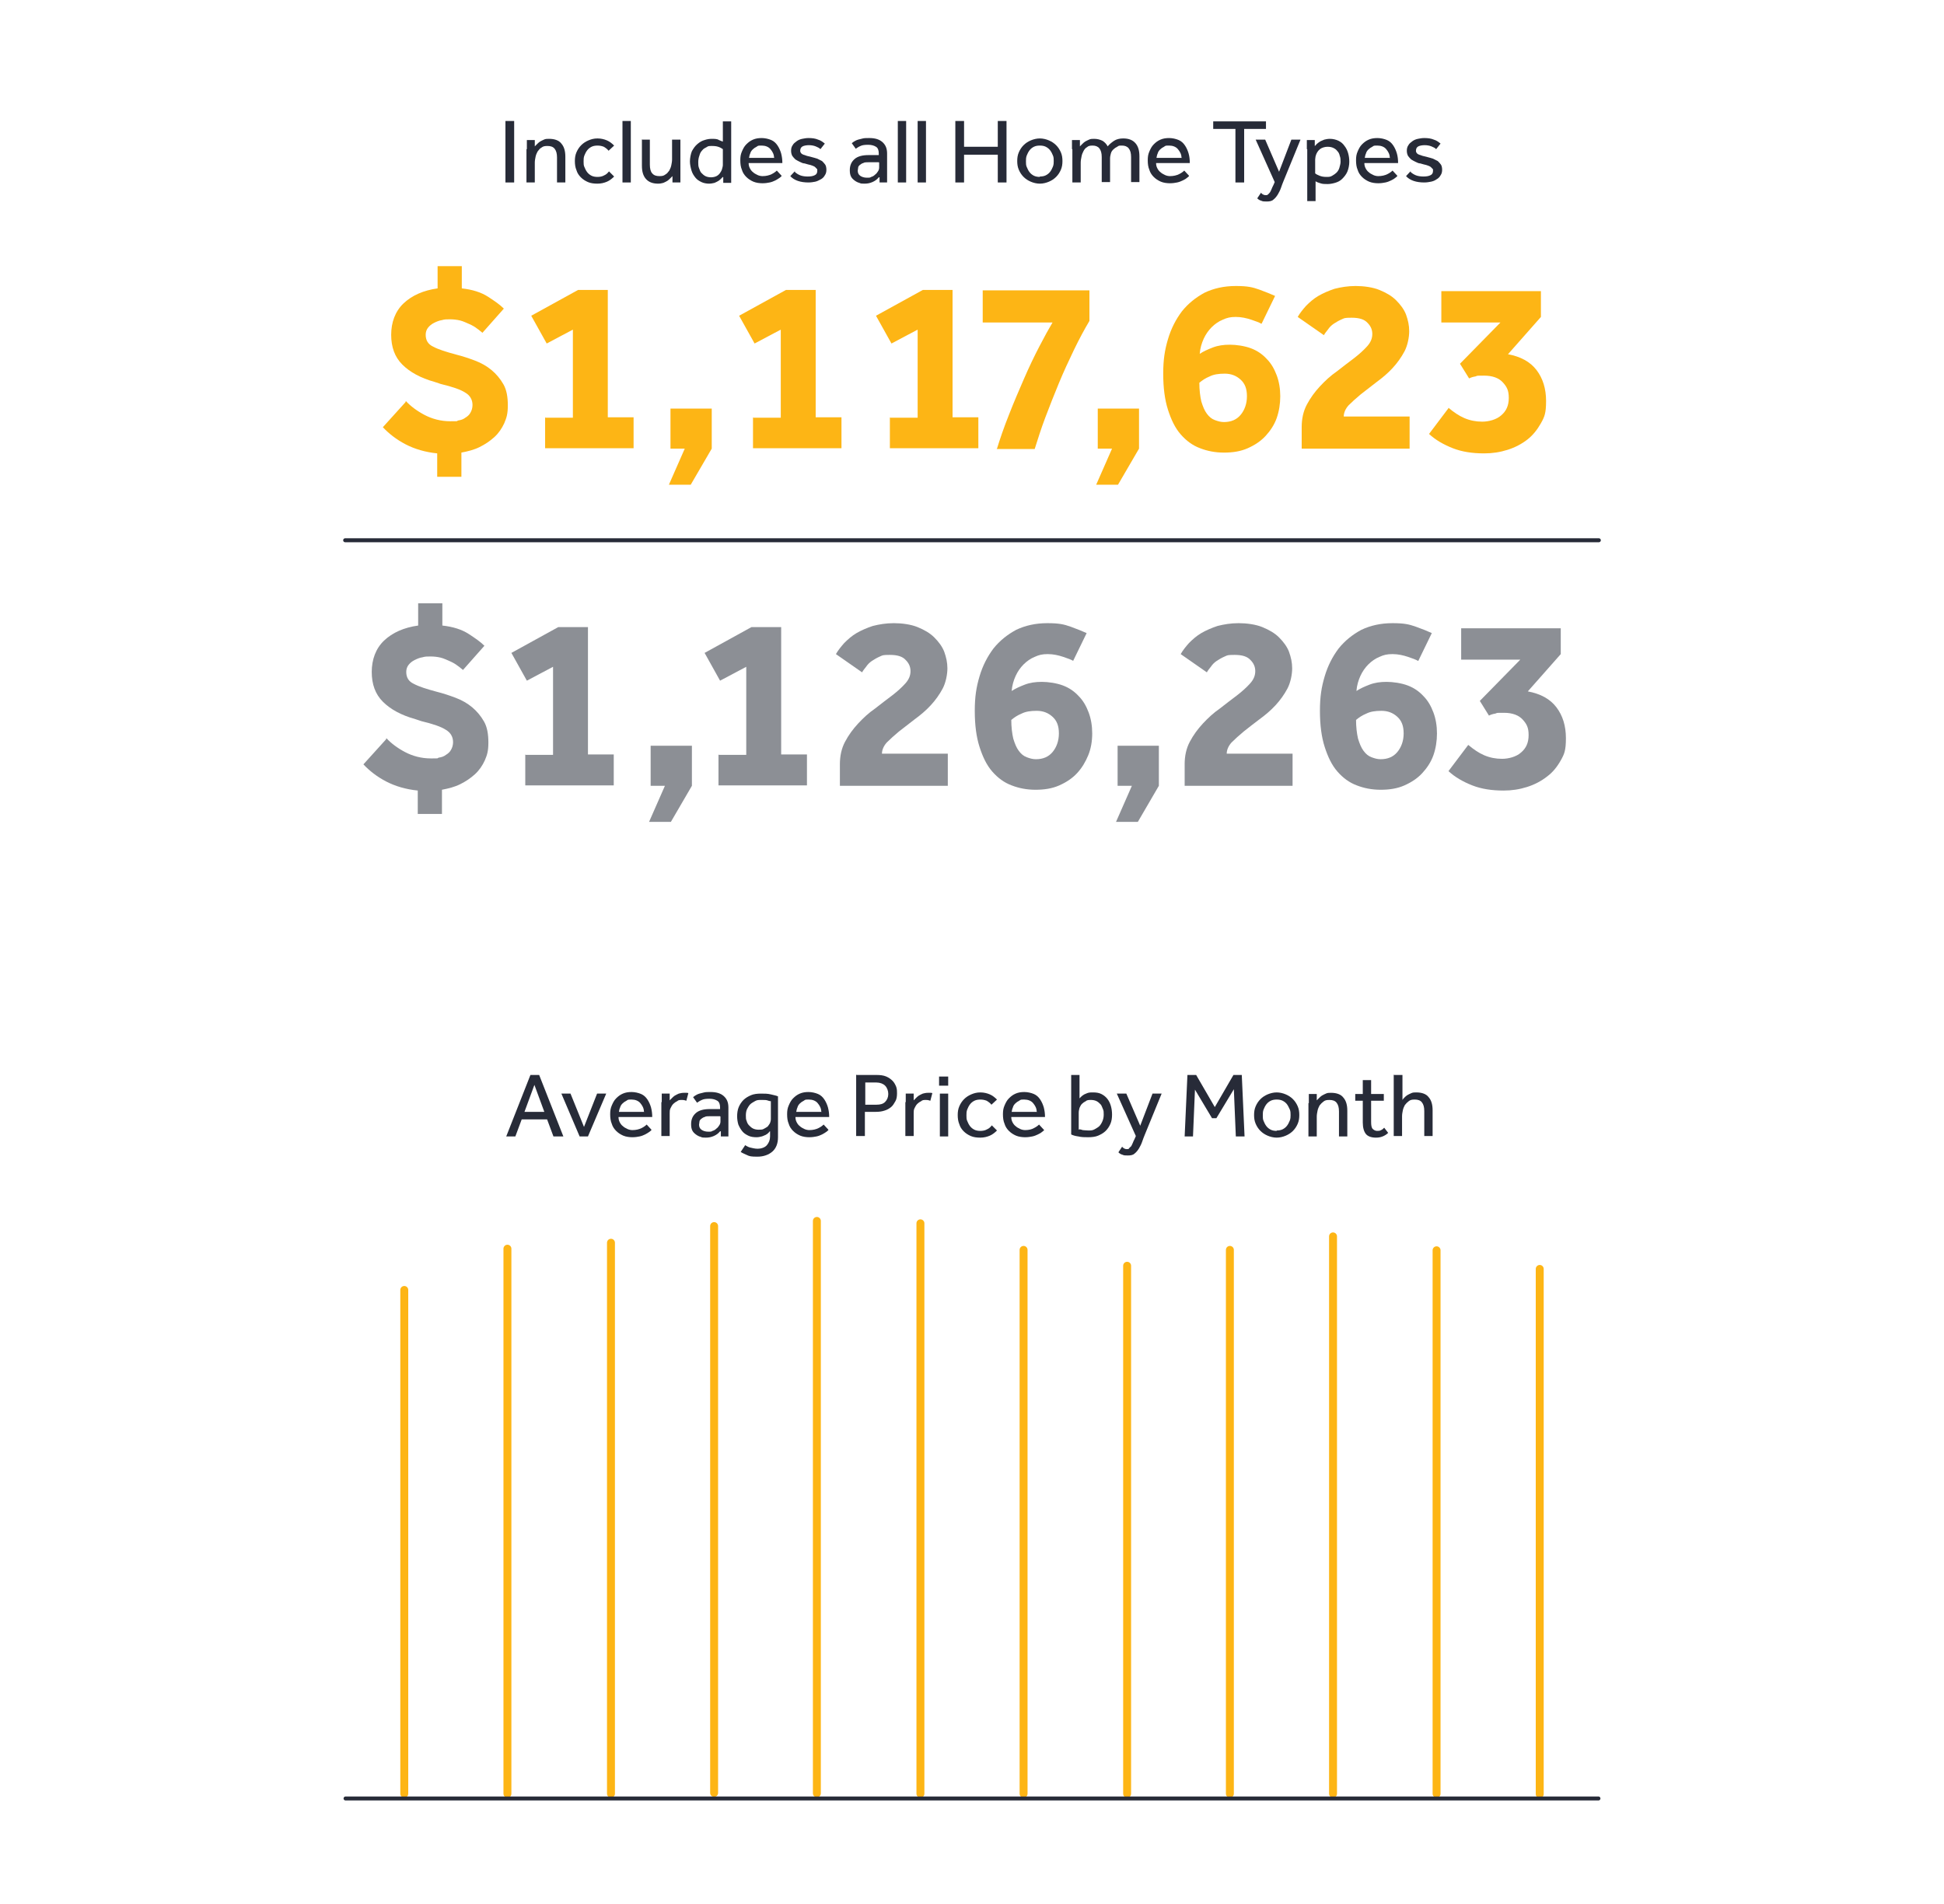 <?xml version="1.0" encoding="UTF-8"?>
<svg xmlns="http://www.w3.org/2000/svg" id="Layer_1" version="1.1" viewBox="0 0 490 480">
  <defs>
    <style>
      .st0 {
        fill: #fdb515;
      }

      .st1 {
        isolation: isolate;
      }

      .st2 {
        fill: #8c8f95;
      }

      .st3 {
        fill: #272b38;
      }

      .st4 {
        stroke: #272b38;
      }

      .st4, .st5 {
        fill: none;
        stroke-linecap: round;
      }

      .st5 {
        stroke: #fdb515;
        stroke-linejoin: round;
        stroke-width: 2px;
      }
    </style>
  </defs>
  <g class="st1">
    <g class="st1">
      <g class="st1">
        <path class="st3" d="M127.4,30.5h2.2v15.5h-2.2v-15.5Z"></path>
        <path class="st3" d="M132.8,37.6v-1.2c0-.3,0-.7,0-1.1h2v1.6c.2-.2.4-.4.6-.6.2-.2.4-.4.7-.6.3-.2.6-.3,1-.5s.8-.2,1.3-.2c1.4,0,2.5.4,3.1,1.2.7.8,1,1.9,1,3.3v6.5h-2.1v-6.3c0-1-.2-1.7-.6-2.2-.4-.5-1-.7-1.8-.7s-1.1.1-1.5.4c-.4.2-.7.6-1,1-.2.4-.4.8-.5,1.3-.1.5-.2,1-.2,1.5v5h-2.1v-8.4Z"></path>
        <path class="st3" d="M154.8,44.5c-.5.5-1.1,1-1.8,1.3-.7.3-1.5.5-2.4.5s-1.7-.1-2.4-.4c-.7-.3-1.3-.7-1.8-1.2-.5-.5-.9-1.1-1.1-1.8-.3-.7-.4-1.5-.4-2.3s.1-1.5.4-2.2.7-1.3,1.2-1.8c.5-.5,1.1-.9,1.8-1.2.7-.3,1.4-.5,2.3-.5s1.7.2,2.4.5c.7.3,1.3.8,1.8,1.3l-1.4,1.3c-.3-.4-.7-.7-1.2-1-.5-.2-1-.3-1.6-.3s-1.1.1-1.5.3-.8.5-1.1.9c-.3.4-.5.8-.7,1.3-.2.5-.2,1-.2,1.5s0,1,.2,1.4c.2.5.4.9.7,1.3.3.4.7.7,1.1.9.4.2.9.3,1.5.3s1.2-.1,1.7-.4c.5-.2.9-.6,1.2-1l1.3,1.3Z"></path>
        <path class="st3" d="M156.9,30.5h2.1v15.5h-2.1v-15.5Z"></path>
        <path class="st3" d="M161.7,35.2h2.1v6.3c0,1,.2,1.8.6,2.2.4.5,1,.7,1.8.7s1.1-.1,1.5-.4c.4-.2.7-.6,1-1,.2-.4.4-.8.5-1.3.1-.5.2-1,.2-1.5v-5h2.1v9.7c0,.3,0,.7,0,1.1h-2v-1.6c-.2.2-.4.4-.6.6-.2.2-.4.4-.7.6-.3.2-.6.3-1,.5-.4.1-.8.2-1.3.2-1.4,0-2.4-.4-3.1-1.2-.7-.8-1-1.9-1-3.3v-6.5Z"></path>
        <path class="st3" d="M182.2,44.6c0,0-.2.2-.4.4-.2.2-.4.4-.7.6-.3.2-.6.3-1,.5-.4.1-.9.2-1.4.2s-1.3-.1-1.9-.4-1.1-.6-1.5-1.1c-.4-.5-.8-1.1-1-1.8s-.4-1.5-.4-2.3.2-1.9.5-2.6c.4-.7.8-1.3,1.4-1.8s1.1-.8,1.8-1c.6-.2,1.2-.3,1.8-.3s1.4,0,1.8.3c.4.2.8.3,1,.4v-5.1h2.1v14.4c0,.3,0,.7,0,1.1h-2v-1.4ZM182.2,37.6c-.2-.1-.4-.3-.9-.5s-1-.3-1.8-.3-1,0-1.4.3c-.4.2-.8.4-1.1.8-.3.3-.6.8-.7,1.3-.2.5-.3,1.1-.3,1.7s0,1,.2,1.5.3.9.6,1.2c.3.3.6.6,1,.8s.9.3,1.4.3,1-.1,1.4-.3.7-.5.9-.8c.2-.3.4-.6.5-1,.1-.4.2-.7.2-1v-3.9Z"></path>
        <path class="st3" d="M197,44.4c-.1.1-.3.3-.6.5s-.6.4-1,.6c-.4.2-.9.4-1.4.5-.5.1-1.1.2-1.8.2s-1.6-.1-2.3-.4-1.3-.7-1.8-1.2c-.5-.5-.9-1.1-1.1-1.8-.3-.7-.4-1.5-.4-2.4s.1-1.5.4-2.2c.3-.7.6-1.3,1.1-1.8.5-.5,1-.9,1.7-1.2.7-.3,1.4-.4,2.2-.4s1.7.2,2.4.5,1.2.8,1.6,1.4c.4.6.7,1.3.9,2,.2.8.3,1.5.3,2.4h-8.5c0,.5.1.9.3,1.3.2.4.5.8.8,1,.3.3.7.5,1.1.7s.9.3,1.3.3c.9,0,1.7-.2,2.3-.5.6-.3,1-.6,1.3-.9l1.2,1.3ZM195.1,39.7c0-.8-.4-1.5-.9-2.1s-1.3-.9-2.2-.9-.9,0-1.3.3c-.4.2-.7.4-1,.7s-.5.6-.6,1c-.2.4-.2.7-.3,1.1h6.4Z"></path>
        <path class="st3" d="M200.3,43.3c.4.4.9.7,1.4.9.5.2,1.2.3,1.9.3s1.3-.1,1.7-.3c.5-.2.7-.6.7-1.1s0-.5-.2-.6c-.1-.2-.3-.3-.5-.5-.2-.1-.6-.3-1-.4-.4-.1-.9-.2-1.5-.4-.4,0-.8-.2-1.2-.4-.4-.2-.8-.4-1.1-.6-.3-.3-.6-.6-.8-.9-.2-.4-.3-.8-.3-1.3s.1-1,.4-1.4c.2-.4.6-.7,1-1,.4-.3.9-.5,1.4-.6.5-.1,1-.2,1.6-.2.9,0,1.7.1,2.4.4.7.2,1.2.6,1.7,1l-1.1,1.4c-.3-.3-.7-.5-1.2-.7s-1.1-.3-1.7-.3-1.2.1-1.6.3-.6.6-.6,1.1.3.8.8,1,1.2.4,2.1.6c.5.1,1,.3,1.4.4.4.2.8.4,1.2.6.3.3.6.6.8.9s.3.8.3,1.3-.1,1-.4,1.4c-.2.4-.6.8-1,1s-.9.5-1.4.6c-.5.1-1.1.2-1.7.2-2,0-3.6-.5-4.6-1.6l1.3-1.4Z"></path>
        <path class="st3" d="M221.5,44.7c-.4.5-.9.9-1.6,1.2-.7.3-1.3.4-2,.4s-.9,0-1.3-.2c-.4-.1-.8-.3-1.2-.6s-.7-.6-.9-1c-.2-.4-.3-.9-.3-1.6,0-1.2.4-2.1,1.2-2.8.8-.7,2-1,3.5-1s.5,0,.8,0,.5,0,.8,0c.2,0,.5,0,.6,0s.3,0,.4,0v-.4c0-.8-.2-1.4-.7-1.7-.5-.3-1.1-.5-2-.5s-1.5.1-1.9.3c-.5.2-.9.5-1.2.7l-1-1.4c.2-.2.4-.3.7-.5.3-.2.6-.3.9-.4.4-.1.8-.2,1.2-.3s1-.1,1.6-.1c1.4,0,2.5.3,3.3,1,.8.7,1.2,1.6,1.2,2.9v6.3c0,.4,0,.7,0,1h-1.9v-1.3ZM221.5,40.9c0,0-.2,0-.4,0s-.4,0-.6,0-.5,0-.7,0c-.3,0-.5,0-.8,0-.6,0-1.1,0-1.4.2-.4.1-.6.3-.9.5-.2.2-.4.4-.4.7,0,.3-.1.5-.1.7,0,.6.2,1,.6,1.3.4.3,1,.5,1.7.5s.8,0,1.1-.2c.4-.1.7-.3,1-.6.3-.2.5-.5.7-.8.2-.3.3-.6.3-1v-1.2Z"></path>
        <path class="st3" d="M226.3,30.5h2.1v15.5h-2.1v-15.5Z"></path>
        <path class="st3" d="M231.3,30.5h2.1v15.5h-2.1v-15.5Z"></path>
        <path class="st3" d="M240.8,30.5h2.2v6.5h8.5v-6.5h2.2v15.5h-2.2v-7h-8.5v7h-2.2v-15.5Z"></path>
        <path class="st3" d="M262.1,46.3c-.8,0-1.6-.2-2.3-.5-.7-.3-1.3-.7-1.8-1.2-.5-.5-.9-1.1-1.2-1.8-.3-.7-.4-1.4-.4-2.2s.1-1.5.4-2.2.7-1.3,1.2-1.8c.5-.5,1.1-.9,1.8-1.2.7-.3,1.5-.5,2.3-.5s1.6.2,2.3.5,1.3.7,1.8,1.2c.5.5.9,1.1,1.2,1.8s.4,1.4.4,2.2-.1,1.5-.4,2.2c-.3.7-.7,1.3-1.2,1.8-.5.5-1.1.9-1.8,1.2s-1.5.5-2.3.5ZM262.1,44.5c.6,0,1.1-.1,1.5-.3.4-.2.8-.5,1.1-.9.3-.4.5-.8.7-1.3.2-.5.2-1,.2-1.4s0-1-.2-1.4c-.2-.5-.4-.9-.7-1.3s-.7-.7-1.1-.9c-.4-.2-.9-.3-1.5-.3s-1.1.1-1.5.3c-.4.2-.8.5-1.1.9s-.5.8-.7,1.3-.2,1-.2,1.5,0,1,.2,1.4c.2.5.4.9.7,1.3.3.4.7.7,1.1.9.4.2.9.3,1.5.3Z"></path>
        <path class="st3" d="M270.2,37.6v-1.2c0-.3,0-.7,0-1.1h2v1.6c.2-.2.4-.4.6-.6.2-.2.4-.4.7-.6s.6-.3,1-.5.8-.2,1.3-.2c.8,0,1.5.2,2.1.5.5.3,1,.8,1.3,1.4.4-.5,1-1,1.6-1.4.6-.4,1.4-.6,2.3-.6,1.4,0,2.4.4,3.1,1.2s1,1.9,1,3.3v6.5h-2.1v-6.3c0-1-.2-1.7-.6-2.2-.4-.5-1-.7-1.7-.7s-.8,0-1.2.3c-.4.2-.7.4-1,.7-.3.3-.5.6-.6,1-.1.4-.2.8-.2,1.2v6h-2.1v-6.3c0-1-.2-1.7-.6-2.2-.4-.5-1-.7-1.7-.7s-1.1.1-1.4.4c-.4.2-.7.6-.9,1-.2.4-.4.8-.5,1.4-.1.5-.2,1-.2,1.5v5h-2.1v-8.4Z"></path>
        <path class="st3" d="M299.7,44.4c-.1.1-.3.3-.6.5-.2.2-.6.4-1,.6-.4.2-.9.4-1.4.5-.5.1-1.1.2-1.8.2s-1.6-.1-2.3-.4c-.7-.3-1.3-.7-1.8-1.2-.5-.5-.9-1.1-1.1-1.8-.3-.7-.4-1.5-.4-2.4s.1-1.5.4-2.2c.3-.7.6-1.3,1.1-1.8.5-.5,1-.9,1.7-1.2s1.4-.4,2.2-.4,1.7.2,2.4.5,1.2.8,1.6,1.4.7,1.3.9,2,.3,1.5.3,2.4h-8.5c0,.5.1.9.3,1.3.2.4.5.8.8,1,.3.3.7.5,1.1.7.4.2.9.3,1.3.3.9,0,1.7-.2,2.3-.5.6-.3,1-.6,1.3-.9l1.2,1.3ZM297.8,39.7c0-.8-.4-1.5-.9-2.1-.5-.6-1.3-.9-2.2-.9s-.9,0-1.3.3c-.4.2-.7.4-1,.7s-.5.6-.6,1c-.2.4-.2.7-.3,1.1h6.4Z"></path>
      </g>
    </g>
    <g class="st1">
      <g class="st1">
        <path class="st3" d="M311.3,32.5h-5.5v-1.9h13.3v1.9h-5.5v13.5h-2.2v-13.5Z"></path>
      </g>
    </g>
    <g class="st1">
      <g class="st1">
        <path class="st3" d="M317.8,48.6c.2.1.3.3.5.4s.4.2.7.2.5,0,.6-.2c.2-.1.3-.3.5-.5.1-.2.3-.5.4-.8s.3-.7.5-1.1l.3-.7-4.8-10.7h2.4l3.5,8.1,3.1-8.1h2.3l-4.3,10.5c-.2.5-.4,1-.6,1.6-.2.6-.5,1.2-.8,1.7s-.7,1-1.1,1.3c-.4.4-1,.5-1.7.5s-1,0-1.4-.2c-.4-.1-.7-.3-1-.6l1-1.5Z"></path>
        <path class="st3" d="M329.4,37.6v-1.2c0-.3,0-.7,0-1.1h2v1.5c.2-.1.3-.3.5-.5.2-.2.5-.4.8-.6.3-.2.7-.3,1.1-.5.4-.1.9-.2,1.4-.2.8,0,1.6.2,2.2.5.6.3,1.1.7,1.5,1.3.4.5.7,1.1.9,1.8s.3,1.4.3,2.2-.2,1.8-.5,2.5c-.3.7-.8,1.3-1.3,1.8-.5.5-1.1.8-1.8,1-.7.2-1.3.3-1.9.3s-1.3,0-1.8-.2c-.4-.1-.9-.3-1.2-.5v5h-2.1v-13.1ZM331.5,43.7c.2.2.6.4,1.1.6.5.2,1,.3,1.7.3s1,0,1.5-.3.8-.5,1.1-.8c.3-.3.6-.8.7-1.2s.3-1,.3-1.5,0-1-.2-1.5c-.1-.5-.3-.9-.6-1.2-.3-.4-.6-.6-1-.8-.4-.2-.9-.3-1.5-.3s-1.4.2-1.9.6c-.5.4-.9,1-1.1,1.8,0,.2-.1.5-.1.8s0,.6,0,.9v2.8Z"></path>
        <path class="st3" d="M352.2,44.4c-.1.1-.3.3-.6.5-.2.2-.6.4-1,.6-.4.2-.9.4-1.4.5-.5.1-1.1.2-1.8.2s-1.6-.1-2.3-.4c-.7-.3-1.3-.7-1.8-1.2-.5-.5-.9-1.1-1.1-1.8-.3-.7-.4-1.5-.4-2.4s.1-1.5.4-2.2c.3-.7.6-1.3,1.1-1.8.5-.5,1-.9,1.7-1.2s1.4-.4,2.2-.4,1.7.2,2.4.5,1.2.8,1.6,1.4.7,1.3.9,2,.3,1.5.3,2.4h-8.5c0,.5.1.9.3,1.3.2.4.5.8.8,1,.3.3.7.5,1.1.7.4.2.9.3,1.3.3.9,0,1.7-.2,2.3-.5.6-.3,1-.6,1.3-.9l1.2,1.3ZM350.3,39.7c0-.8-.4-1.5-.9-2.1-.5-.6-1.3-.9-2.2-.9s-.9,0-1.3.3c-.4.2-.7.4-1,.7s-.5.6-.6,1c-.2.4-.2.7-.3,1.1h6.4Z"></path>
        <path class="st3" d="M355.5,43.3c.4.4.9.7,1.4.9.5.2,1.2.3,1.9.3s1.3-.1,1.7-.3c.5-.2.7-.6.7-1.1s0-.5-.2-.6c-.1-.2-.3-.3-.5-.5-.2-.1-.6-.3-1-.4-.4-.1-.9-.2-1.5-.4-.4,0-.8-.2-1.2-.4-.4-.2-.8-.4-1.1-.6-.3-.3-.6-.6-.8-.9-.2-.4-.3-.8-.3-1.3s.1-1,.4-1.4c.2-.4.6-.7,1-1s.9-.5,1.4-.6c.5-.1,1-.2,1.6-.2.9,0,1.7.1,2.4.4.7.2,1.2.6,1.7,1l-1.1,1.4c-.3-.3-.7-.5-1.2-.7s-1.1-.3-1.7-.3-1.2.1-1.6.3-.6.6-.6,1.1.3.8.8,1c.5.2,1.2.4,2.1.6.5.1,1,.3,1.4.4.4.2.8.4,1.2.6.3.3.6.6.8.9s.3.8.3,1.3-.1,1-.4,1.4c-.2.4-.6.8-1,1-.4.3-.9.5-1.4.6-.5.1-1.1.2-1.7.2-2,0-3.6-.5-4.6-1.6l1.3-1.4Z"></path>
      </g>
    </g>
  </g>
  <g class="st1">
    <g class="st1">
      <g class="st1">
        <path class="st0" d="M102.3,101.1c1.2,1.3,2.8,2.5,4.7,3.5,1.9,1,4.1,1.6,6.5,1.6s1.4,0,2-.2c.7-.1,1.3-.3,1.8-.7.5-.3,1-.7,1.3-1.3.3-.5.5-1.2.5-1.9,0-1.3-.6-2.4-1.8-3.1-1.2-.8-3.3-1.5-6.2-2.2l-1.5-.5c-3.6-1-6.3-2.5-8.2-4.4-1.9-1.9-2.8-4.4-2.8-7.5s1-5.9,3.1-7.9c2.1-2,5-3.3,8.6-3.8v-5.6h6.1v5.6c2.7.3,4.9,1,6.6,2.1,1.7,1.1,3,2,4,3l-5.4,6.1c-.4-.3-.8-.7-1.4-1.1-.5-.4-1.2-.8-1.9-1.1s-1.5-.7-2.3-.9c-.8-.2-1.7-.3-2.6-.3s-1.3,0-2,.2c-.7.1-1.4.4-2,.7-.6.3-1.1.7-1.5,1.2-.4.5-.6,1.1-.6,1.8,0,1.4.6,2.4,1.9,3,1.3.7,3.2,1.3,5.8,2,1.6.4,3.1.9,4.7,1.5,1.6.6,3,1.4,4.2,2.4,1.2,1,2.2,2.2,3,3.6.8,1.4,1.1,3.2,1.1,5.3s-.3,3.1-.9,4.5c-.6,1.3-1.4,2.5-2.5,3.5-1.1,1-2.3,1.8-3.7,2.5-1.4.7-3,1.1-4.6,1.4v6.1h-6.1v-5.9c-3-.3-5.7-1.1-8-2.3-2.3-1.2-4.2-2.7-5.7-4.3l5.7-6.3Z"></path>
      </g>
    </g>
    <g class="st1">
      <g class="st1">
        <path class="st0" d="M137.5,105.3h6.9v-22.2l-6.6,3.5-3.9-7,11.8-6.5h7.5v32.1h6.5v7.8h-22.3v-7.8Z"></path>
        <path class="st0" d="M172.6,113.1h-3.6v-10.1h10.4v10.1l-5.3,9.1h-5.5l4-9.1Z"></path>
        <path class="st0" d="M189.9,105.3h6.9v-22.2l-6.6,3.5-3.9-7,11.8-6.5h7.5v32.1h6.5v7.8h-22.3v-7.8Z"></path>
        <path class="st0" d="M224.4,105.3h6.9v-22.2l-6.6,3.5-3.9-7,11.8-6.5h7.5v32.1h6.5v7.8h-22.3v-7.8Z"></path>
      </g>
    </g>
    <g class="st1">
      <g class="st1">
        <path class="st0" d="M251.3,113.1c.8-2.6,1.8-5.5,3-8.5,1.2-3.1,2.5-6.1,3.8-9.1,1.3-3,2.6-5.7,3.9-8.2,1.3-2.5,2.4-4.5,3.3-6h-17.6v-8.1h26.9v7.7c-1.3,2.2-2.6,4.6-3.9,7.3-1.3,2.7-2.6,5.5-3.8,8.4-1.2,2.9-2.3,5.7-3.4,8.6-1.1,2.9-1.9,5.5-2.7,8h-9.6Z"></path>
      </g>
    </g>
    <g class="st1">
      <g class="st1">
        <path class="st0" d="M280.3,113.1h-3.6v-10.1h10.4v10.1l-5.3,9.1h-5.5l4-9.1Z"></path>
        <path class="st0" d="M317.9,81.6c-.5-.3-1.3-.6-2.5-1-1.2-.4-2.5-.7-3.9-.7s-2.2.2-3.3.7c-1,.4-2,1.1-2.8,1.9s-1.5,1.8-2,2.9c-.5,1.1-.9,2.4-1,3.8.9-.6,2-1.1,3.3-1.6,1.3-.5,2.7-.7,4.3-.7s3.7.3,5.3.9c1.6.6,2.9,1.5,4,2.7,1.1,1.1,1.9,2.5,2.5,4.1.6,1.6.9,3.4.9,5.3s-.3,3.8-.9,5.5-1.6,3.2-2.8,4.5c-1.2,1.3-2.7,2.3-4.5,3.1-1.8.8-3.8,1.1-6,1.1s-4.2-.4-6-1.1c-1.9-.7-3.5-1.9-4.9-3.5-1.4-1.6-2.4-3.7-3.2-6.2-.8-2.5-1.2-5.5-1.2-9.1s.4-6,1.2-8.7c.8-2.7,2-5,3.5-7,1.6-2,3.5-3.5,5.7-4.7,2.3-1.1,4.9-1.7,7.9-1.7s4.2.3,5.9.9c1.6.6,2.9,1.1,4,1.6l-3.4,7ZM302.3,96.4c0,1.9.2,3.5.5,4.8.4,1.3.8,2.3,1.4,3.1.6.8,1.2,1.3,2,1.6.8.3,1.5.5,2.3.5,1.8,0,3.2-.6,4.2-1.8s1.6-2.8,1.6-4.7-.5-3.2-1.6-4.2c-1.1-1-2.4-1.5-4-1.5s-2.8.2-3.8.7c-1,.4-1.9,1-2.6,1.6Z"></path>
        <path class="st0" d="M328.1,107.7c0-2.1.4-4,1.3-5.7.9-1.7,2-3.2,3.3-4.6,1.3-1.4,2.7-2.7,4.3-3.8,1.5-1.2,3-2.3,4.3-3.3s2.4-2,3.3-3c.9-1,1.3-2,1.3-3.1s-.4-2-1.2-2.8c-.8-.9-2.1-1.3-4-1.3s-1.8.1-2.5.4c-.7.3-1.4.7-2,1.1-.6.4-1.1.9-1.5,1.5-.4.5-.8,1-1,1.4l-6.6-4.6c.5-.9,1.3-1.9,2.1-2.8.9-.9,1.9-1.8,3.1-2.5,1.2-.7,2.6-1.3,4.1-1.8,1.6-.4,3.3-.7,5.3-.7s4.3.3,6,1,3.1,1.5,4.2,2.6c1.1,1.1,2,2.3,2.5,3.6.5,1.4.8,2.7.8,4.2s-.4,3.6-1.2,5.1-1.8,2.9-3,4.2c-1.2,1.3-2.5,2.4-4,3.5-1.4,1.1-2.7,2.1-4,3.1-1.2,1-2.2,1.9-3.1,2.8-.8.9-1.2,1.9-1.2,2.8h16.6v8.1h-27.2v-5.4Z"></path>
        <path class="st0" d="M365.1,102.8c1.3,1.1,2.6,2,4,2.6,1.4.6,2.9.9,4.5.9s3.6-.5,4.8-1.6c1.3-1.1,1.9-2.5,1.9-4.4s-.5-2.8-1.5-3.9c-1-1.1-2.6-1.7-4.7-1.7s-1.6,0-2.2.2c-.7.1-1.2.3-1.6.5l-2.3-3.7,10.2-10.4h-14.9v-7.9h25.1v6.5l-8.3,9.4c3.2.6,5.6,1.9,7.2,4,1.6,2.1,2.4,4.7,2.4,7.8s-.4,4-1.3,5.6c-.9,1.6-2,3-3.4,4.1-1.4,1.1-3.1,2-5,2.6-1.9.6-3.8.9-5.9.9-3,0-5.6-.4-7.9-1.3-2.3-.9-4.4-2.1-6-3.6l4.9-6.5Z"></path>
      </g>
    </g>
  </g>
  <g class="st1">
    <g class="st1">
      <g class="st1">
        <path class="st2" d="M97.4,186.1c1.2,1.3,2.8,2.5,4.7,3.5,1.9,1,4.1,1.6,6.5,1.6s1.4,0,2-.2c.7-.1,1.3-.3,1.8-.7.5-.3,1-.7,1.3-1.3.3-.5.5-1.2.5-1.9,0-1.3-.6-2.4-1.8-3.1-1.2-.8-3.3-1.5-6.2-2.2l-1.5-.5c-3.6-1-6.3-2.5-8.2-4.4-1.9-1.9-2.8-4.4-2.8-7.5s1-5.9,3.1-7.9c2.1-2,5-3.3,8.6-3.8v-5.6h6.1v5.6c2.7.3,4.9,1,6.6,2.1,1.7,1.1,3,2,4,3l-5.4,6.1c-.4-.3-.8-.7-1.4-1.1-.5-.4-1.2-.8-1.9-1.1s-1.5-.7-2.3-.9c-.8-.2-1.7-.3-2.6-.3s-1.3,0-2,.2c-.7.1-1.4.4-2,.7-.6.3-1.1.7-1.5,1.2-.4.5-.6,1.1-.6,1.8,0,1.4.6,2.4,1.9,3,1.3.7,3.2,1.3,5.8,2,1.6.4,3.1.9,4.7,1.5,1.6.6,3,1.4,4.2,2.4,1.2,1,2.2,2.2,3,3.6.8,1.4,1.1,3.2,1.1,5.3s-.3,3.1-.9,4.5c-.6,1.3-1.4,2.5-2.5,3.5-1.1,1-2.3,1.8-3.7,2.5-1.4.7-3,1.1-4.6,1.4v6.1h-6.1v-5.9c-3-.3-5.7-1.1-8-2.3-2.3-1.2-4.2-2.7-5.7-4.3l5.7-6.3Z"></path>
      </g>
    </g>
    <g class="st1">
      <g class="st1">
        <path class="st2" d="M132.5,190.3h6.9v-22.2l-6.6,3.5-3.9-7,11.8-6.5h7.5v32.1h6.5v7.8h-22.3v-7.8Z"></path>
        <path class="st2" d="M167.6,198.1h-3.6v-10.1h10.4v10.1l-5.3,9.1h-5.5l4-9.1Z"></path>
      </g>
    </g>
    <g class="st1">
      <g class="st1">
        <path class="st2" d="M181.2,190.3h6.9v-22.2l-6.6,3.5-3.9-7,11.8-6.5h7.5v32.1h6.5v7.8h-22.3v-7.8Z"></path>
        <path class="st2" d="M211.7,192.7c0-2.1.4-4,1.3-5.7.9-1.7,2-3.2,3.3-4.6,1.3-1.4,2.7-2.7,4.3-3.8,1.5-1.2,3-2.3,4.3-3.3,1.3-1,2.4-2,3.3-3,.9-1,1.3-2,1.3-3.1s-.4-2-1.2-2.8c-.8-.9-2.1-1.3-4-1.3s-1.8.1-2.5.4c-.7.3-1.4.7-2,1.1-.6.4-1.1.9-1.5,1.5-.4.5-.8,1-1,1.4l-6.6-4.6c.5-.9,1.3-1.9,2.1-2.8.9-.9,1.9-1.8,3.1-2.5s2.6-1.3,4.1-1.8c1.6-.4,3.3-.7,5.3-.7s4.3.3,6,1c1.7.7,3.1,1.5,4.2,2.6,1.1,1.1,2,2.3,2.5,3.6.5,1.4.8,2.7.8,4.2s-.4,3.6-1.2,5.1c-.8,1.5-1.8,2.9-3,4.2-1.2,1.3-2.5,2.4-4,3.5-1.4,1.1-2.7,2.1-4,3.1-1.2,1-2.2,1.9-3.1,2.8-.8.9-1.2,1.9-1.2,2.8h16.6v8.1h-27.2v-5.4Z"></path>
        <path class="st2" d="M270.5,166.6c-.5-.3-1.3-.6-2.5-1-1.2-.4-2.5-.7-3.9-.7s-2.2.2-3.3.7c-1,.4-2,1.1-2.8,1.9-.8.8-1.5,1.8-2,2.9-.5,1.1-.9,2.4-1,3.8.9-.6,2-1.1,3.3-1.6,1.3-.5,2.7-.7,4.3-.7s3.7.3,5.3.9c1.6.6,2.9,1.5,4,2.7,1.1,1.1,1.9,2.5,2.5,4.1.6,1.6.9,3.4.9,5.3s-.3,3.8-1,5.5-1.6,3.2-2.8,4.5c-1.2,1.3-2.7,2.3-4.5,3.1s-3.8,1.1-6,1.1-4.2-.4-6-1.1c-1.9-.7-3.5-1.9-4.9-3.5-1.4-1.6-2.4-3.7-3.2-6.2-.8-2.5-1.2-5.5-1.2-9.1s.4-6,1.2-8.7c.8-2.7,2-5,3.5-7,1.6-2,3.5-3.5,5.7-4.7,2.3-1.1,4.9-1.7,7.9-1.7s4.2.3,5.9.9c1.6.6,2.9,1.1,4,1.6l-3.4,7ZM254.9,181.4c0,1.9.2,3.5.5,4.8.4,1.3.8,2.3,1.4,3.1s1.2,1.3,2,1.6,1.5.5,2.3.5c1.8,0,3.2-.6,4.2-1.8,1-1.2,1.6-2.8,1.6-4.7s-.5-3.2-1.6-4.2-2.4-1.5-4-1.5-2.8.2-3.8.7c-1,.4-1.9,1-2.6,1.6Z"></path>
        <path class="st2" d="M285.3,198.1h-3.6v-10.1h10.4v10.1l-5.3,9.1h-5.5l4-9.1Z"></path>
        <path class="st2" d="M298.6,192.7c0-2.1.4-4,1.3-5.7.9-1.7,2-3.2,3.3-4.6,1.3-1.4,2.7-2.7,4.3-3.8,1.5-1.2,3-2.3,4.3-3.3,1.3-1,2.4-2,3.3-3,.9-1,1.3-2,1.3-3.1s-.4-2-1.2-2.8c-.8-.9-2.1-1.3-4-1.3s-1.8.1-2.5.4c-.7.3-1.4.7-2,1.1-.6.4-1.1.9-1.5,1.5-.4.5-.8,1-1,1.4l-6.6-4.6c.5-.9,1.3-1.9,2.1-2.8.9-.9,1.9-1.8,3.1-2.5,1.2-.7,2.6-1.3,4.1-1.8,1.6-.4,3.3-.7,5.3-.7s4.3.3,6,1c1.7.7,3.1,1.5,4.2,2.6,1.1,1.1,2,2.3,2.5,3.6.5,1.4.8,2.7.8,4.2s-.4,3.6-1.2,5.1c-.8,1.5-1.8,2.9-3,4.2-1.2,1.3-2.5,2.4-4,3.5s-2.7,2.1-4,3.1c-1.2,1-2.2,1.9-3.1,2.8-.8.9-1.2,1.9-1.2,2.8h16.6v8.1h-27.2v-5.4Z"></path>
        <path class="st2" d="M357.4,166.6c-.5-.3-1.3-.6-2.5-1-1.2-.4-2.5-.7-3.9-.7s-2.2.2-3.3.7c-1,.4-2,1.1-2.8,1.9-.8.8-1.5,1.8-2,2.9-.5,1.1-.9,2.4-1,3.8.9-.6,2-1.1,3.3-1.6,1.3-.5,2.7-.7,4.3-.7s3.7.3,5.3.9,2.9,1.5,4,2.7c1.1,1.1,1.9,2.5,2.5,4.1.6,1.6.9,3.4.9,5.3s-.3,3.8-.9,5.5-1.6,3.2-2.8,4.5c-1.2,1.3-2.7,2.3-4.5,3.1-1.8.8-3.8,1.1-6,1.1s-4.2-.4-6-1.1c-1.9-.7-3.5-1.9-4.9-3.5-1.4-1.6-2.4-3.7-3.2-6.2-.8-2.5-1.2-5.5-1.2-9.1s.4-6,1.2-8.7c.8-2.7,2-5,3.5-7,1.6-2,3.5-3.5,5.7-4.7,2.3-1.1,4.9-1.7,7.9-1.7s4.2.3,5.9.9,2.9,1.1,4,1.6l-3.4,7ZM341.8,181.4c0,1.9.2,3.5.5,4.8.4,1.3.8,2.3,1.4,3.1s1.2,1.3,2,1.6,1.5.5,2.3.5c1.8,0,3.2-.6,4.2-1.8s1.6-2.8,1.6-4.7-.5-3.2-1.6-4.2-2.4-1.5-4-1.5-2.8.2-3.8.7c-1,.4-1.9,1-2.6,1.6Z"></path>
        <path class="st2" d="M370.1,187.8c1.3,1.1,2.6,2,4,2.6,1.4.6,2.9.9,4.5.9s3.6-.5,4.8-1.6c1.3-1.1,1.9-2.5,1.9-4.4s-.5-2.8-1.5-3.9c-1-1.1-2.6-1.7-4.7-1.7s-1.6,0-2.2.2c-.7.1-1.2.3-1.6.5l-2.3-3.7,10.2-10.4h-14.9v-7.9h25.1v6.5l-8.3,9.4c3.2.6,5.6,1.9,7.2,4,1.6,2.1,2.4,4.7,2.4,7.8s-.4,4-1.3,5.6c-.9,1.6-2,3-3.5,4.1-1.4,1.1-3.1,2-5,2.6-1.9.6-3.8.9-5.9.9-3,0-5.6-.4-7.9-1.3-2.3-.9-4.4-2.1-6-3.6l4.9-6.5Z"></path>
      </g>
    </g>
  </g>
  <line class="st4" x1="87" y1="136.2" x2="403" y2="136.2"></line>
  <g class="st1">
    <g class="st1">
      <g class="st1">
        <path class="st3" d="M133.6,271h2.3l6.1,15.5h-2.5l-1.6-4.3h-6.4l-1.6,4.3h-2.3l6.1-15.5ZM137.2,280.3l-2.5-6.8-2.5,6.8h5Z"></path>
      </g>
    </g>
    <g class="st1">
      <g class="st1">
        <path class="st3" d="M141.4,275.7h2.4l3.4,8.4,3.3-8.4h2.3l-4.6,10.8h-2.1l-4.6-10.8Z"></path>
        <path class="st3" d="M164.2,284.9c-.1.1-.3.3-.6.5s-.6.4-1,.6c-.4.2-.9.4-1.4.5-.5.1-1.1.2-1.8.2s-1.6-.1-2.3-.4-1.3-.7-1.8-1.2c-.5-.5-.9-1.1-1.1-1.8-.3-.7-.4-1.5-.4-2.4s.1-1.5.4-2.2c.3-.7.6-1.3,1.1-1.8.5-.5,1-.9,1.7-1.2.7-.3,1.4-.4,2.2-.4s1.7.2,2.4.5,1.2.8,1.6,1.4c.4.6.7,1.3.9,2,.2.8.3,1.5.3,2.4h-8.5c0,.5.1.9.3,1.3.2.4.5.8.8,1,.3.3.7.5,1.1.7s.9.3,1.3.3c.9,0,1.7-.2,2.3-.5.6-.3,1-.6,1.3-.9l1.2,1.3ZM162.3,280.2c0-.8-.4-1.5-.9-2.1s-1.3-.9-2.2-.9-.9,0-1.3.3c-.4.2-.7.4-1,.7s-.5.6-.6,1c-.2.4-.2.7-.3,1.1h6.4Z"></path>
      </g>
    </g>
    <g class="st1">
      <g class="st1">
        <path class="st3" d="M166.8,277.9v-1.2c0-.3,0-.7,0-1h2v1.7c.2-.2.4-.4.6-.6.2-.2.4-.4.7-.6.3-.2.6-.3,1-.5.4-.1.8-.2,1.3-.2s.4,0,.6,0c.2,0,.4,0,.5.1l-.5,1.9c-.3-.1-.6-.2-1.1-.2s-.9,0-1.2.3c-.4.2-.7.4-1,.7s-.5.7-.7,1.1-.2.8-.2,1.3v5.7h-2.1v-8.6Z"></path>
      </g>
    </g>
    <g class="st1">
      <g class="st1">
        <path class="st3" d="M181.5,285.2c-.4.5-.9.9-1.6,1.2-.7.3-1.3.4-2,.4s-.9,0-1.3-.2c-.4-.1-.8-.3-1.2-.6s-.7-.6-.9-1c-.2-.4-.3-.9-.3-1.6,0-1.2.4-2.1,1.2-2.8.8-.7,2-1,3.5-1s.5,0,.8,0,.5,0,.8,0c.2,0,.5,0,.6,0s.3,0,.4,0v-.4c0-.8-.2-1.4-.7-1.7-.5-.3-1.1-.5-2-.5s-1.5.1-1.9.3c-.5.2-.9.5-1.2.7l-1-1.4c.2-.2.4-.3.7-.5.3-.2.6-.3.9-.4.4-.1.8-.2,1.2-.3s1-.1,1.6-.1c1.4,0,2.5.3,3.3,1,.8.7,1.2,1.6,1.2,2.9v6.3c0,.4,0,.7,0,1h-1.9v-1.3ZM181.5,281.4c0,0-.2,0-.4,0s-.4,0-.6,0-.5,0-.7,0c-.3,0-.5,0-.8,0-.6,0-1.1,0-1.4.2-.4.1-.6.3-.9.5-.2.2-.4.4-.4.7,0,.3-.1.5-.1.7,0,.6.2,1,.6,1.3.4.3,1,.5,1.7.5s.8,0,1.1-.2c.4-.1.7-.3,1-.6.3-.2.5-.5.7-.8.2-.3.3-.6.3-1v-1.2Z"></path>
        <path class="st3" d="M187.8,288.7c.4.2.8.5,1.3.6s1.1.3,1.9.3,1.8-.3,2.3-.9.8-1.3.8-2.2v-1.3c-.1,0-.3.2-.4.4-.2.2-.4.3-.7.5-.3.1-.6.3-1,.4s-.8.2-1.3.2c-.8,0-1.5-.1-2.1-.4-.6-.3-1.1-.6-1.5-1.1-.4-.5-.7-1-1-1.7-.2-.7-.3-1.4-.3-2.1s.1-1.6.4-2.3c.3-.7.7-1.3,1.2-1.8.5-.5,1.2-.9,1.9-1.2.7-.3,1.6-.4,2.5-.4s1.7,0,2.5.2c.8.2,1.4.3,1.8.5v10.3c0,1.6-.5,2.8-1.4,3.6s-2.2,1.3-3.8,1.3-2-.1-2.6-.4-1.2-.5-1.6-.8l1-1.5ZM194.1,277.6c-.1,0-.4-.1-.7-.2s-.8-.1-1.5-.1-1.1,0-1.6.3-.9.5-1.2.8-.6.8-.8,1.2-.3,1-.3,1.6,0,1,.2,1.4c.1.4.3.8.6,1.1s.6.6,1,.8c.4.2.9.3,1.4.3s1,0,1.3-.2c.4-.2.7-.4,1-.6.2-.3.4-.5.6-.9.1-.3.2-.6.2-1v-4.5Z"></path>
        <path class="st3" d="M208.8,284.9c-.1.1-.3.3-.6.5s-.6.4-1,.6c-.4.2-.9.4-1.4.5-.5.1-1.1.2-1.8.2s-1.6-.1-2.3-.4-1.3-.7-1.8-1.2c-.5-.5-.9-1.1-1.1-1.8-.3-.7-.4-1.5-.4-2.4s.1-1.5.4-2.2c.3-.7.6-1.3,1.1-1.8.5-.5,1-.9,1.7-1.2.7-.3,1.4-.4,2.2-.4s1.7.2,2.4.5,1.2.8,1.6,1.4c.4.6.7,1.3.9,2,.2.8.3,1.5.3,2.4h-8.5c0,.5.1.9.3,1.3.2.4.5.8.8,1,.3.3.7.5,1.1.7s.9.3,1.3.3c.9,0,1.7-.2,2.3-.5.6-.3,1-.6,1.3-.9l1.2,1.3ZM207,280.2c0-.8-.4-1.5-.9-2.1s-1.3-.9-2.2-.9-.9,0-1.3.3c-.4.2-.7.4-1,.7s-.5.6-.6,1c-.2.4-.2.7-.3,1.1h6.4Z"></path>
      </g>
    </g>
    <g class="st1">
      <g class="st1">
        <path class="st3" d="M215.9,271h4.9c1.1,0,1.9.1,2.6.4.7.3,1.2.7,1.6,1.1.4.4.7,1,.9,1.5.2.6.2,1.1.2,1.6,0,.8-.1,1.5-.4,2s-.6,1.1-1.1,1.5-1,.7-1.7.9c-.6.2-1.3.3-2.1.3h-2.8v6.1h-2.2v-15.5ZM220.9,278.5c1,0,1.7-.2,2.2-.7.5-.5.8-1.2.8-2s-.3-1.6-.8-2.1c-.5-.5-1.3-.8-2.2-.8h-2.8v5.6h2.8Z"></path>
      </g>
    </g>
    <g class="st1">
      <g class="st1">
        <path class="st3" d="M228.3,277.9v-1.2c0-.3,0-.7,0-1h2v1.7c.2-.2.4-.4.6-.6.2-.2.4-.4.7-.6.3-.2.6-.3,1-.5.4-.1.8-.2,1.3-.2s.4,0,.6,0c.2,0,.4,0,.5.1l-.5,1.9c-.3-.1-.6-.2-1.1-.2s-.9,0-1.2.3c-.4.2-.7.4-1,.7s-.5.7-.7,1.1-.2.8-.2,1.3v5.7h-2.1v-8.6Z"></path>
        <path class="st3" d="M236.7,271.4h2.3v2.3h-2.3v-2.3ZM236.9,275.7h2.1v10.8h-2.1v-10.8Z"></path>
        <path class="st3" d="M251.3,285c-.5.5-1.1,1-1.8,1.3-.7.3-1.5.5-2.4.5s-1.7-.1-2.4-.4-1.3-.7-1.8-1.2c-.5-.5-.9-1.1-1.1-1.8-.3-.7-.4-1.5-.4-2.3s.1-1.5.4-2.2.7-1.3,1.2-1.8c.5-.5,1.1-.9,1.8-1.2.7-.3,1.4-.5,2.3-.5s1.7.2,2.4.5c.7.3,1.3.8,1.8,1.3l-1.4,1.3c-.3-.4-.7-.7-1.2-1-.5-.2-1-.3-1.6-.3s-1.1.1-1.5.3c-.4.2-.8.5-1.1.9-.3.4-.5.8-.7,1.3-.2.5-.2,1-.2,1.5s0,1,.2,1.4c.2.5.4.9.7,1.3.3.4.7.7,1.1.9.4.2.9.3,1.5.3s1.2-.1,1.7-.4c.5-.2.9-.6,1.2-1l1.3,1.3Z"></path>
        <path class="st3" d="M263.2,284.9c-.1.1-.3.3-.6.5-.2.2-.6.4-1,.6-.4.2-.9.4-1.4.5s-1.1.2-1.8.2-1.6-.1-2.3-.4c-.7-.3-1.3-.7-1.8-1.2-.5-.5-.9-1.1-1.1-1.8-.3-.7-.4-1.5-.4-2.4s.1-1.5.4-2.2.6-1.3,1.1-1.8c.5-.5,1-.9,1.7-1.2.7-.3,1.4-.4,2.2-.4s1.7.2,2.4.5,1.2.8,1.6,1.4c.4.6.7,1.3.9,2,.2.8.3,1.5.3,2.4h-8.5c0,.5.1.9.3,1.3.2.4.5.8.8,1,.3.3.7.5,1.1.7.4.2.9.3,1.3.3.9,0,1.7-.2,2.2-.5.6-.3,1-.6,1.3-.9l1.2,1.3ZM261.3,280.2c0-.8-.4-1.5-.9-2.1-.5-.6-1.3-.9-2.2-.9s-.9,0-1.3.3c-.4.2-.7.4-1,.7s-.5.6-.6,1c-.2.4-.2.7-.3,1.1h6.4Z"></path>
        <path class="st3" d="M270,271h2.1v5.9c.1-.1.3-.3.5-.5.2-.2.4-.3.7-.5.3-.1.6-.3,1-.4s.8-.1,1.2-.1c.8,0,1.5.1,2.1.4.6.3,1.1.7,1.5,1.2.4.5.7,1.1.9,1.8.2.7.3,1.4.3,2.2s-.1,1.6-.4,2.3-.7,1.3-1.2,1.8c-.5.5-1.2.9-1.9,1.2-.7.3-1.6.4-2.5.4s-1.7,0-2.5-.2c-.8-.1-1.4-.3-1.8-.5v-15.1ZM272.1,284.7c.2,0,.5.1.8.2.3,0,.8.1,1.4.1s1.1,0,1.6-.3.9-.5,1.2-.8c.3-.3.6-.8.8-1.3s.3-1,.3-1.6,0-1-.2-1.4-.3-.9-.6-1.2c-.3-.3-.6-.6-1-.8s-.9-.3-1.4-.3-1,0-1.3.3c-.4.2-.7.4-1,.7-.3.3-.4.6-.6,1-.1.4-.2.8-.2,1.2v4.3Z"></path>
        <path class="st3" d="M282.8,289.1c.2.1.3.3.5.4.2.1.4.2.7.2s.5,0,.6-.2.3-.3.5-.5c.1-.2.3-.5.4-.8.1-.3.3-.7.5-1.1l.3-.7-4.8-10.7h2.4l3.5,8.1,3.1-8.1h2.3l-4.3,10.5c-.2.5-.4,1-.6,1.6-.2.6-.5,1.2-.8,1.7s-.7,1-1.1,1.3c-.4.4-1,.5-1.7.5s-1,0-1.4-.2c-.4-.1-.7-.3-1-.6l1-1.5Z"></path>
      </g>
    </g>
    <g class="st1">
      <g class="st1">
        <path class="st3" d="M299.4,271h2.1l4.7,8.1,4.7-8.1h2.1l.7,15.5h-2.2l-.5-11.9-4.4,7.3h-1.1l-4.3-7.2-.5,11.8h-2.1l.7-15.5Z"></path>
      </g>
    </g>
    <g class="st1">
      <g class="st1">
        <path class="st3" d="M321.8,286.8c-.8,0-1.6-.2-2.3-.5-.7-.3-1.3-.7-1.8-1.2-.5-.5-.9-1.1-1.2-1.8-.3-.7-.4-1.4-.4-2.2s.1-1.5.4-2.2c.3-.7.7-1.3,1.2-1.8.5-.5,1.1-.9,1.8-1.2.7-.3,1.5-.5,2.3-.5s1.6.2,2.3.5c.7.3,1.3.7,1.8,1.2.5.5.9,1.1,1.2,1.8s.4,1.4.4,2.2-.1,1.5-.4,2.2c-.3.7-.7,1.3-1.2,1.8-.5.5-1.1.9-1.8,1.2-.7.3-1.5.5-2.3.5ZM321.8,285c.6,0,1.1-.1,1.5-.3.4-.2.8-.5,1.1-.9.3-.4.5-.8.7-1.3.2-.5.2-1,.2-1.4s0-1-.2-1.4-.4-.9-.7-1.3c-.3-.4-.7-.7-1.1-.9-.4-.2-.9-.3-1.5-.3s-1.1.1-1.5.3c-.4.2-.8.5-1.1.9s-.5.8-.7,1.3c-.2.5-.2,1-.2,1.5s0,1,.2,1.4c.2.5.4.9.7,1.3.3.4.7.7,1.1.9.4.2.9.3,1.5.3Z"></path>
        <path class="st3" d="M329.9,278.1v-1.2c0-.3,0-.7,0-1.1h2v1.6c.2-.2.4-.4.6-.6.2-.2.4-.4.7-.6.3-.2.6-.3,1-.5s.8-.2,1.3-.2c1.4,0,2.5.4,3.1,1.2.7.8,1,1.9,1,3.3v6.5h-2.1v-6.3c0-1-.2-1.7-.6-2.2-.4-.5-1-.7-1.8-.7s-1.1.1-1.5.4-.7.6-1,1c-.2.4-.4.8-.5,1.3-.1.5-.2,1-.2,1.5v5h-2.1v-8.4Z"></path>
        <path class="st3" d="M343.5,277.5h-1.9v-1.7h1.9v-3.5h2.1v3.5h3.2v1.7h-3.2v5.3c0,.9.1,1.5.4,1.8.3.3.7.5,1.1.5s.7,0,1-.2c.3-.1.5-.3.8-.6l1,1.3c-.4.4-.9.7-1.4.9-.5.2-1,.3-1.7.3-1.1,0-2-.3-2.5-.9-.5-.6-.8-1.6-.8-2.9v-5.5Z"></path>
        <path class="st3" d="M351.4,271h2.1v6.3c.1-.2.3-.4.5-.6s.4-.4.7-.6c.3-.2.6-.3,1-.5s.8-.2,1.3-.2c1.4,0,2.5.4,3.1,1.2.7.8,1,1.9,1,3.3v6.5h-2.1v-6.3c0-1-.2-1.7-.6-2.2-.4-.5-1-.7-1.8-.7s-1.1.1-1.5.4-.7.6-1,1c-.2.4-.4.8-.5,1.3-.1.5-.2,1-.2,1.5v5h-2.1v-15.5Z"></path>
      </g>
    </g>
  </g>
  <path class="st5" d="M388.1,319.9v132.4M362.1,315.2v137M336,311.7v140.5M310,315.1v137.1M284.1,319.1v133.1M258,315.1v137.1M232,308.4v143.8M205.9,307.8v144.3M180,309.1v142.9M154,313.3v138.9M127.9,314.8v137.4M101.9,325.2v127"></path>
  <line class="st4" x1="87.1" y1="453.4" x2="402.9" y2="453.4"></line>
</svg>
